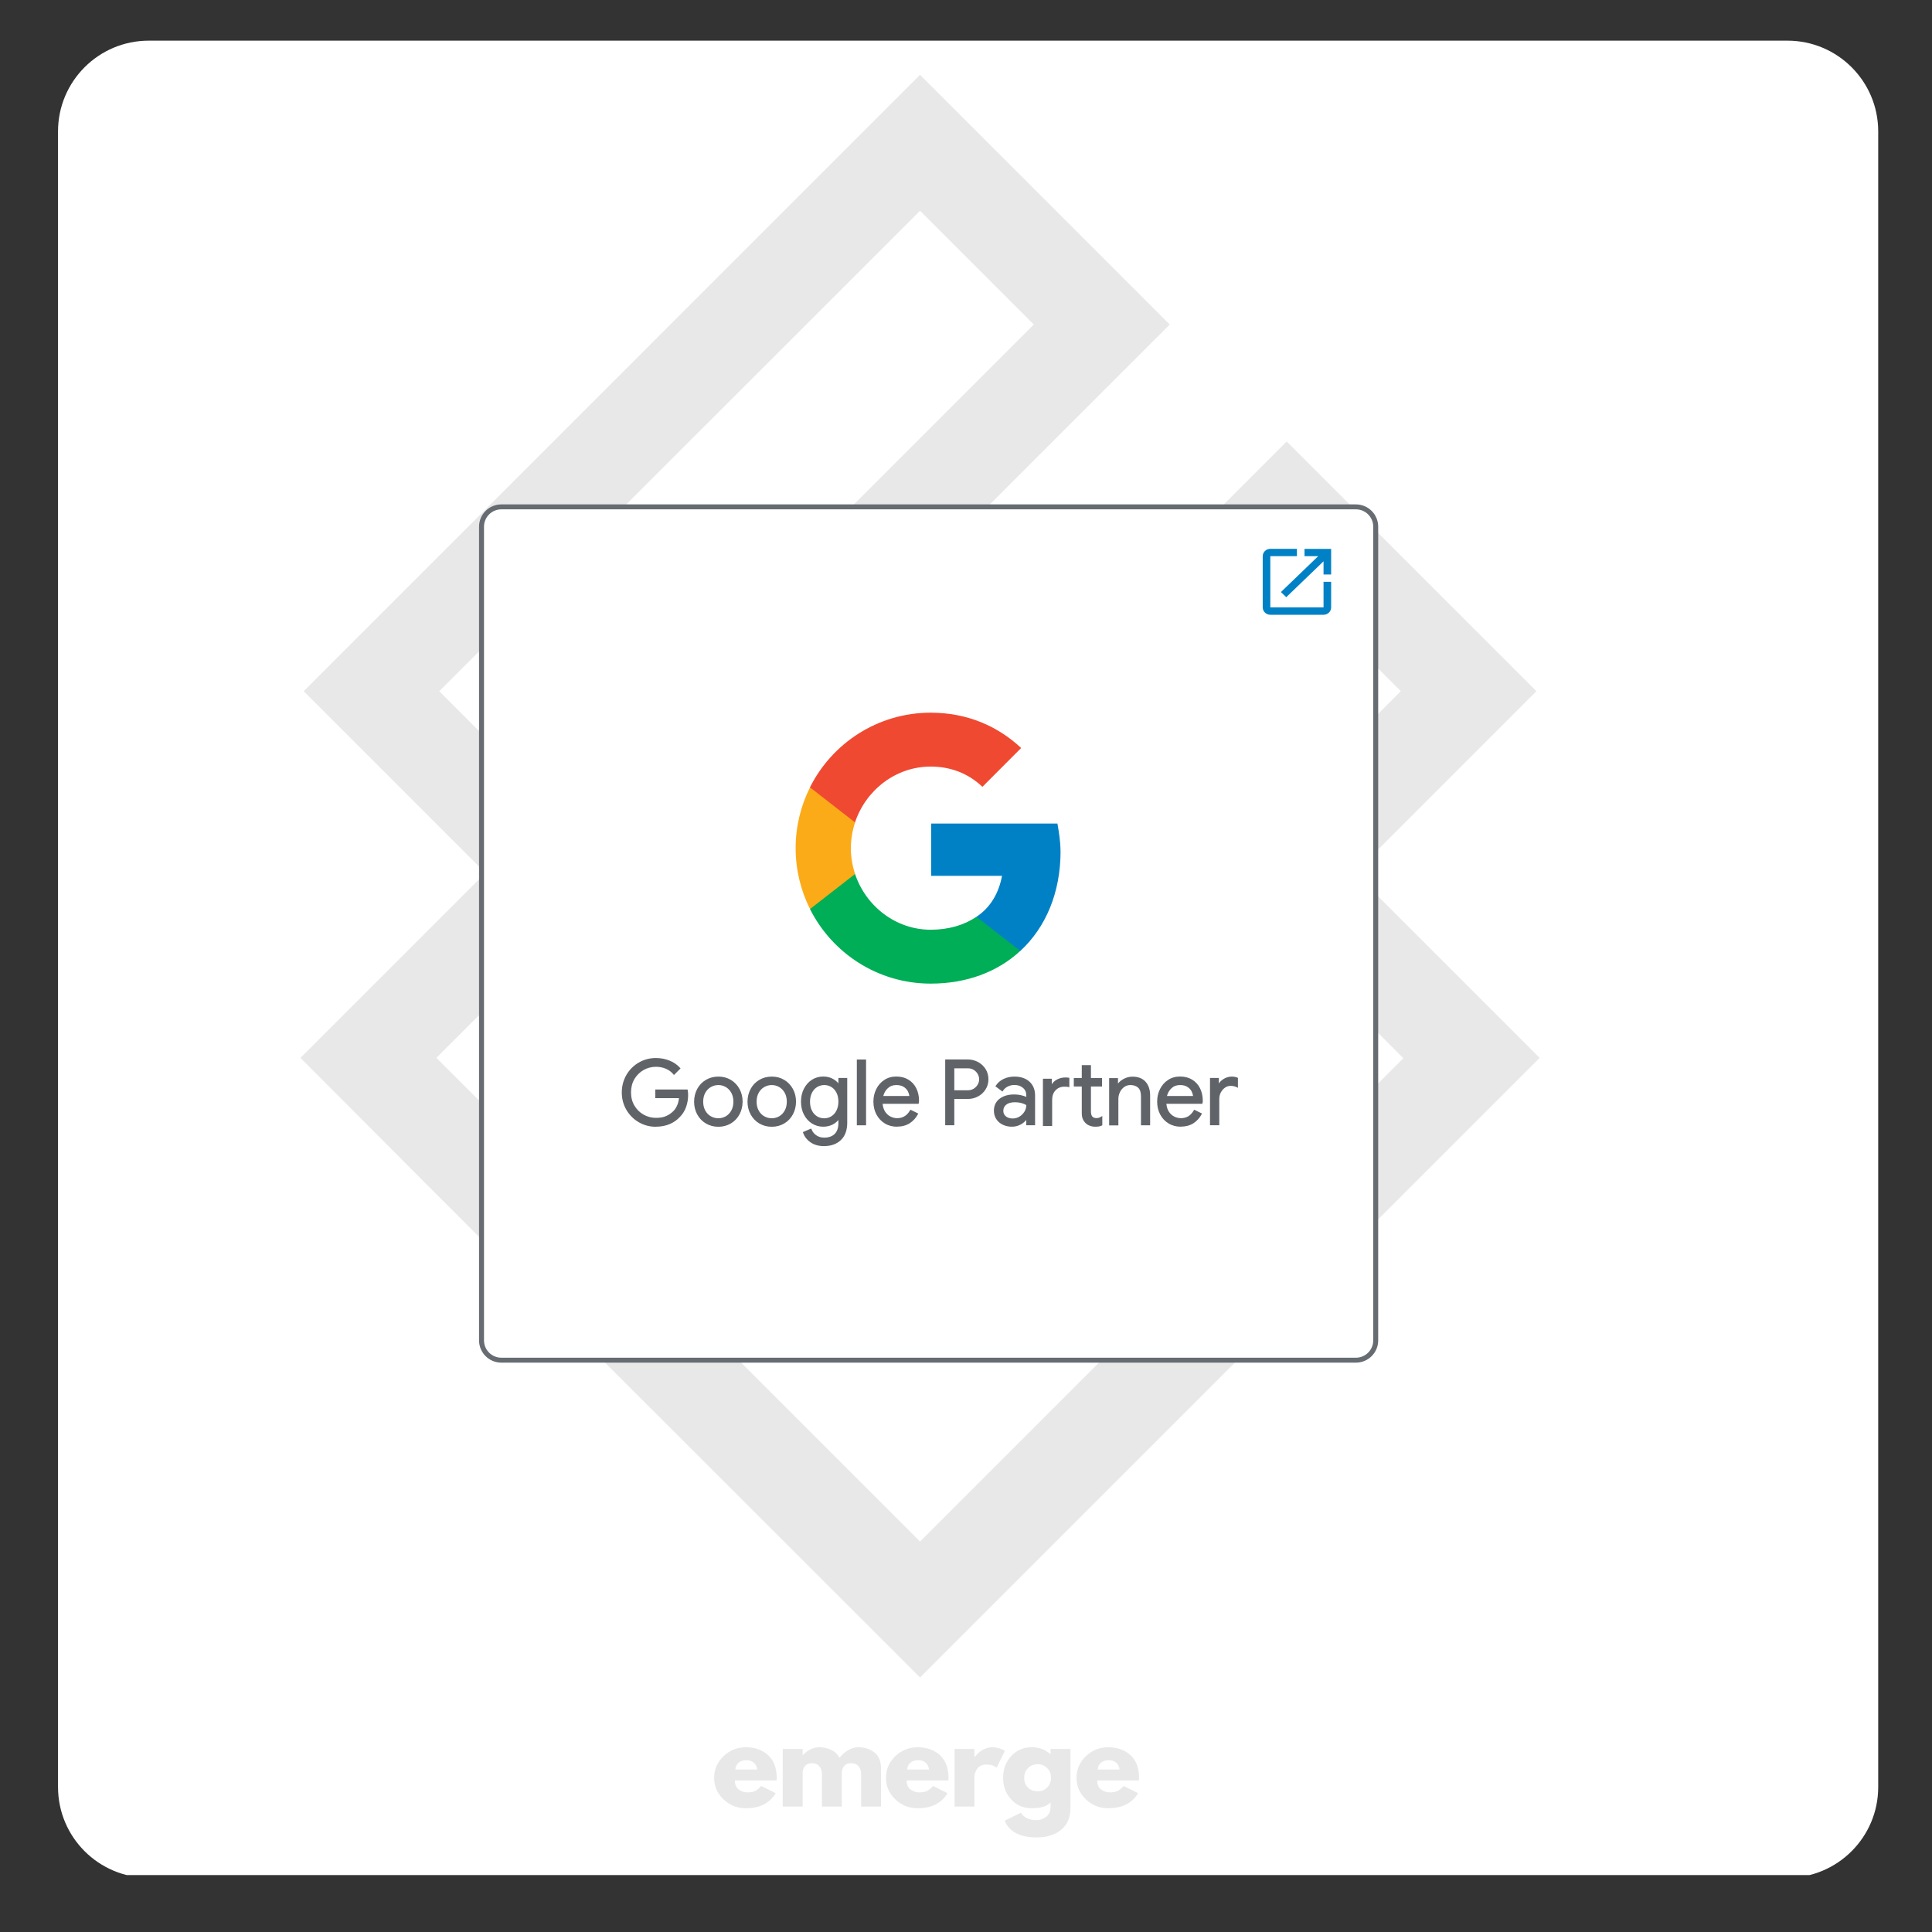 <svg xmlns="http://www.w3.org/2000/svg" xmlns:xlink="http://www.w3.org/1999/xlink" width="3000" zoomAndPan="magnify" viewBox="0 0 2250 2250" height="3000" preserveAspectRatio="xMidYMid meet" version="1.0"><rect x="0" y="0" width="2250" height="2250" fill="#333333" stroke="none"/><defs><filter x="0%" y="0%" width="100%" height="100%" id="8b2cb4ad88"><feColorMatrix values="0 0 0 0 1 0 0 0 0 1 0 0 0 0 1 0 0 0 1 0" color-interpolation-filters="sRGB"/></filter><g/><clipPath id="9a50d2c090"><path d="M 67.574 47.348 L 2187.355 47.348 L 2187.355 2184 L 67.574 2184 Z M 67.574 47.348 " clip-rule="nonzero"/></clipPath><clipPath id="34ecec14bd"><path d="M 173.277 47.348 L 2081.652 47.348 C 2140.031 47.348 2187.355 94.672 2187.355 153.051 L 2187.355 2081.152 C 2187.355 2139.531 2140.031 2186.855 2081.652 2186.855 L 173.277 2186.855 C 114.898 2186.855 67.574 2139.531 67.574 2081.152 L 67.574 153.051 C 67.574 94.672 114.898 47.348 173.277 47.348 Z M 173.277 47.348 " clip-rule="nonzero"/></clipPath><mask id="6c99c7d5bd"><g filter="url(#8b2cb4ad88)"><rect x="-225" width="2700" fill="#000000" y="-225" height="2700" fill-opacity="0.09"/></g></mask><clipPath id="400876dff7"><path d="M 0.918 1 L 1444.027 1 L 1444.027 1868 L 0.918 1868 Z M 0.918 1 " clip-rule="nonzero"/></clipPath><clipPath id="c7eee88534"><rect x="0" width="1445" y="0" height="1870"/></clipPath><clipPath id="2418479f99"><path d="M 557.855 587.371 L 1605.125 587.371 L 1605.125 1586.914 L 557.855 1586.914 Z M 557.855 587.371 " clip-rule="nonzero"/></clipPath><mask id="4e2fd1ca4f"><g filter="url(#8b2cb4ad88)"><rect x="-225" width="2700" fill="#000000" y="-225" height="2700" fill-opacity="0.09"/></g></mask><clipPath id="d767475a24"><rect x="0" width="500" y="0" height="164"/></clipPath></defs><g clip-path="url(#9a50d2c090)"><g clip-path="url(#34ecec14bd)"><path fill="#ffffff" d="M 67.574 47.348 L 2187.355 47.348 L 2187.355 2183.691 L 67.574 2183.691 Z M 67.574 47.348 " fill-opacity="1" fill-rule="nonzero"/></g></g><g mask="url(#6c99c7d5bd)"><g transform="matrix(1, 0, 0, 1, 349, 86)"><g clip-path="url(#c7eee88534)"><g clip-path="url(#400876dff7)"><path fill="#000000" d="M 722.473 1867.582 L 682.898 1828 L 147.98 1293.48 L 0.918 1146 L 80.074 1066.844 L 216.305 930.609 L 44.246 758.547 L 4.668 718.965 L 44.246 679.387 L 682.898 40.715 L 722.473 1.133 L 762.051 40.715 L 781.633 60.293 L 801.211 79.875 L 934.109 212.777 L 1013.262 291.934 L 919.527 385.672 L 848.703 456.496 L 801.629 503.574 L 937.855 639.809 L 984.934 592.73 L 1055.754 521.906 L 1149.492 428.168 L 1228.645 507.324 L 1361.543 640.227 L 1381.121 659.809 L 1400.703 679.387 L 1440.277 718.965 L 1400.703 758.547 L 1228.645 930.609 L 1364.875 1066.844 L 1444.027 1146 L 1296.551 1293.48 L 762.051 1828 Z M 854.953 291.934 L 722.473 159.449 L 645.82 236.105 L 582.078 299.848 L 162.562 718.965 L 722.473 1278.898 L 1282.387 718.965 L 1149.492 586.066 L 1064.086 671.473 L 1017.012 718.551 L 949.938 785.625 L 722.473 1013.516 L 709.559 1000.602 L 643.32 934.359 L 858.703 718.965 L 722.473 582.734 L 644.57 660.641 L 507.09 798.125 L 462.93 753.961 L 427.938 718.965 L 565.414 581.484 L 654.984 491.91 L 722.059 424.836 L 769.133 377.758 L 839.957 306.934 Z M 1149.492 1009.766 L 762.051 1397.219 L 722.473 1436.797 L 682.898 1397.219 L 295.457 1009.766 L 159.23 1146 L 227.133 1213.906 L 722.473 1709.266 L 1217.398 1214.324 L 1285.305 1146.414 Z M 1149.492 1009.766 " fill-opacity="1" fill-rule="evenodd"/></g></g></g></g><path fill="#ffffff" d="M 1579.102 1583.992 L 583.875 1583.992 C 571.082 1583.992 560.777 1573.621 560.777 1560.906 L 560.777 613.379 C 560.777 600.594 571.156 590.293 583.875 590.293 L 1579.102 590.293 C 1591.895 590.293 1602.199 600.668 1602.199 613.379 L 1602.199 1560.906 C 1602.199 1573.691 1591.82 1583.992 1579.102 1583.992 Z M 1579.102 1583.992 " fill-opacity="1" fill-rule="nonzero"/><g clip-path="url(#2418479f99)"><path stroke-linecap="butt" transform="matrix(7.309, 0, 0, 7.306, 525.986, 555.521)" fill="none" stroke-linejoin="miter" d="M 144.08 140.78 L 7.92 140.78 C 6.17 140.78 4.76 139.36 4.76 137.62 L 4.76 7.92 C 4.76 6.17 6.18 4.76 7.92 4.76 L 144.08 4.76 C 145.83 4.76 147.24 6.18 147.24 7.92 L 147.24 137.62 C 147.24 139.37 145.82 140.78 144.08 140.78 Z M 144.08 140.78 " stroke="#666c71" stroke-width="0.79" stroke-opacity="1" stroke-miterlimit="10"/></g><path fill="#606469" d="M 744.387 1306.164 C 738.465 1302.73 733.789 1298.055 730.281 1292.062 C 726.77 1286.074 725.09 1279.426 725.09 1272.191 C 725.09 1264.961 726.844 1258.312 730.281 1252.32 C 733.715 1246.332 738.465 1241.656 744.387 1238.223 C 750.309 1234.789 756.812 1233.109 763.828 1233.109 C 769.312 1233.109 774.5 1234.059 779.324 1236.031 C 784.148 1238.004 788.168 1240.707 791.312 1244.285 L 784.953 1250.641 C 782.613 1247.719 779.543 1245.453 775.891 1243.922 C 772.16 1242.387 768.215 1241.582 763.977 1241.582 C 758.711 1241.582 753.742 1242.824 749.211 1245.383 C 744.68 1247.938 741.023 1251.52 738.246 1256.121 C 735.469 1260.723 734.152 1266.129 734.152 1272.191 C 734.152 1278.258 735.543 1283.59 738.246 1288.266 C 740.949 1292.941 744.68 1296.449 749.285 1299.004 C 753.887 1301.562 758.785 1302.805 764.047 1302.805 C 769.312 1302.805 773.258 1302 776.621 1300.465 C 779.98 1298.93 782.906 1296.812 785.316 1294.258 C 787.145 1292.285 788.605 1289.945 789.703 1287.168 C 790.801 1284.395 791.531 1281.398 791.824 1278.039 L 764.121 1278.039 L 764.121 1269.781 L 800.082 1269.781 C 800.449 1271.754 800.594 1273.508 800.594 1275.188 C 800.594 1279.789 799.863 1284.246 798.402 1288.629 C 796.941 1293.016 794.602 1296.812 791.383 1300.102 C 784.516 1307.551 775.305 1311.277 763.902 1311.277 C 756.887 1311.277 750.379 1309.598 744.461 1306.164 Z M 763.828 1312.227 C 756.664 1312.227 749.941 1310.473 743.949 1306.969 C 737.883 1303.461 733.059 1298.641 729.477 1292.504 C 725.895 1286.438 724.141 1279.57 724.141 1272.191 C 724.141 1264.816 725.969 1258.02 729.477 1251.883 C 732.984 1245.82 737.883 1240.926 743.949 1237.418 C 750.016 1233.914 756.664 1232.16 763.828 1232.16 C 769.457 1232.16 774.793 1233.184 779.691 1235.152 C 784.66 1237.125 788.754 1239.977 791.969 1243.629 L 792.555 1244.285 L 784.879 1251.957 L 784.223 1251.152 C 781.957 1248.379 779.031 1246.188 775.449 1244.652 C 771.867 1243.117 767.996 1242.387 763.902 1242.387 C 758.785 1242.387 753.961 1243.629 749.574 1246.113 C 745.191 1248.598 741.609 1252.102 738.906 1256.559 C 736.273 1261.016 734.883 1266.277 734.883 1272.121 C 734.883 1277.965 736.199 1283.227 738.906 1287.68 C 741.535 1292.137 745.191 1295.645 749.574 1298.129 C 754.035 1300.613 758.859 1301.855 763.902 1301.855 C 768.945 1301.855 772.891 1301.125 776.109 1299.59 C 779.398 1298.055 782.176 1296.082 784.586 1293.598 C 786.34 1291.773 787.73 1289.434 788.828 1286.805 C 789.777 1284.395 790.434 1281.762 790.727 1278.914 L 763.098 1278.914 L 763.098 1268.832 L 800.742 1268.832 L 800.887 1269.562 C 801.254 1271.535 801.398 1273.434 801.398 1275.188 C 801.398 1279.863 800.668 1284.465 799.133 1288.922 C 797.598 1293.379 795.184 1297.324 791.895 1300.684 C 784.879 1308.281 775.379 1312.156 763.754 1312.156 Z M 763.828 1234.059 C 756.957 1234.059 750.598 1235.738 744.824 1239.027 C 739.051 1242.387 734.445 1246.988 731.012 1252.762 C 727.648 1258.605 725.895 1265.105 725.895 1272.121 C 725.895 1279.133 727.574 1285.707 731.012 1291.48 C 734.371 1297.324 739.051 1301.926 744.824 1305.215 C 750.598 1308.5 756.957 1310.184 763.828 1310.184 C 774.938 1310.184 783.93 1306.531 790.652 1299.297 C 793.797 1296.082 796.062 1292.355 797.453 1288.191 C 798.914 1283.957 799.57 1279.57 799.57 1275.043 C 799.57 1273.656 799.426 1272.121 799.207 1270.512 L 764.926 1270.512 L 764.926 1276.941 L 792.699 1276.941 L 792.699 1277.965 C 792.336 1281.398 791.605 1284.539 790.434 1287.391 C 789.266 1290.238 787.73 1292.723 785.902 1294.695 C 783.418 1297.324 780.348 1299.516 776.914 1301.125 C 773.402 1302.73 769.02 1303.535 763.902 1303.535 C 758.785 1303.535 753.449 1302.219 748.699 1299.59 C 743.949 1296.961 740.148 1293.234 737.297 1288.484 C 734.445 1283.734 733.059 1278.184 733.059 1271.973 C 733.059 1265.766 734.52 1260.211 737.297 1255.465 C 740.148 1250.715 743.949 1246.988 748.625 1244.359 C 753.305 1241.73 758.422 1240.414 763.828 1240.414 C 768.141 1240.414 772.309 1241.219 776.109 1242.824 C 779.617 1244.285 782.539 1246.406 784.879 1249.035 L 789.922 1243.992 C 787 1240.852 783.27 1238.367 778.887 1236.617 C 774.207 1234.715 769.09 1233.766 763.684 1233.766 Z M 822.523 1307.551 C 818.355 1305.066 815.066 1301.633 812.727 1297.324 C 810.391 1293.016 809.219 1288.266 809.219 1283.004 C 809.219 1277.746 810.391 1272.996 812.727 1268.688 C 815.066 1264.375 818.355 1260.941 822.523 1258.457 C 826.688 1255.977 831.438 1254.734 836.629 1254.734 C 841.82 1254.734 846.57 1255.977 850.734 1258.457 C 854.902 1260.941 858.191 1264.375 860.531 1268.688 C 862.871 1272.996 864.039 1277.746 864.039 1283.004 C 864.039 1288.266 862.871 1293.016 860.531 1297.324 C 858.191 1301.633 854.902 1305.066 850.734 1307.551 C 846.57 1310.035 841.82 1311.277 836.629 1311.277 C 831.438 1311.277 826.688 1310.035 822.523 1307.551 Z M 845.766 1300.832 C 848.617 1299.223 850.883 1296.812 852.562 1293.746 C 854.246 1290.676 855.121 1287.098 855.121 1283.004 C 855.121 1278.914 854.246 1275.336 852.562 1272.266 C 850.883 1269.199 848.617 1266.859 845.766 1265.254 C 842.914 1263.645 839.918 1262.77 836.629 1262.77 C 833.34 1262.77 830.27 1263.574 827.418 1265.254 C 824.57 1266.859 822.305 1269.27 820.547 1272.266 C 818.867 1275.336 817.992 1278.914 817.992 1283.004 C 817.992 1287.098 818.867 1290.676 820.547 1293.746 C 822.23 1296.812 824.57 1299.152 827.418 1300.832 C 830.27 1302.438 833.34 1303.316 836.629 1303.316 C 839.918 1303.316 842.988 1302.512 845.766 1300.832 Z M 836.629 1312.227 C 831.219 1312.227 826.324 1310.914 822.012 1308.355 C 817.699 1305.797 814.336 1302.219 811.922 1297.762 C 809.512 1293.305 808.344 1288.34 808.344 1283.004 C 808.344 1277.672 809.586 1272.703 811.922 1268.25 C 814.262 1263.793 817.699 1260.285 822.012 1257.656 C 826.324 1255.098 831.219 1253.785 836.629 1253.785 C 842.039 1253.785 846.934 1255.098 851.176 1257.656 C 855.488 1260.211 858.848 1263.793 861.262 1268.25 C 863.672 1272.703 864.844 1277.672 864.844 1283.004 C 864.844 1288.34 863.602 1293.305 861.262 1297.762 C 858.848 1302.219 855.488 1305.797 851.176 1308.355 C 846.863 1310.914 841.965 1312.227 836.629 1312.227 Z M 836.629 1255.609 C 831.586 1255.609 826.98 1256.852 822.961 1259.262 C 818.941 1261.672 815.797 1265.035 813.531 1269.125 C 811.266 1273.289 810.168 1277.965 810.168 1283.004 C 810.168 1288.047 811.34 1292.723 813.531 1296.887 C 815.797 1301.051 818.941 1304.336 822.961 1306.75 C 826.98 1309.16 831.586 1310.402 836.629 1310.402 C 841.672 1310.402 846.277 1309.16 850.297 1306.75 C 854.316 1304.336 857.461 1301.051 859.727 1296.887 C 861.992 1292.723 863.09 1288.047 863.09 1283.004 C 863.09 1277.965 861.918 1273.289 859.727 1269.125 C 857.461 1264.961 854.316 1261.672 850.297 1259.262 C 846.277 1256.852 841.672 1255.609 836.629 1255.609 Z M 836.629 1304.191 C 833.195 1304.191 829.977 1303.316 826.98 1301.633 C 823.984 1299.883 821.57 1297.398 819.816 1294.258 C 818.062 1291.043 817.113 1287.316 817.113 1283.078 C 817.113 1278.84 817.992 1275.043 819.816 1271.902 C 821.57 1268.688 824.059 1266.203 826.98 1264.523 C 832.902 1261.09 840.355 1261.09 846.203 1264.523 C 849.129 1266.203 851.539 1268.688 853.367 1271.902 C 855.121 1275.117 856.07 1278.84 856.07 1283.078 C 856.07 1287.316 855.195 1291.113 853.367 1294.258 C 851.613 1297.469 849.199 1299.953 846.203 1301.633 C 843.281 1303.316 839.992 1304.191 836.629 1304.191 Z M 836.629 1263.645 C 833.484 1263.645 830.562 1264.449 827.859 1265.984 C 825.152 1267.52 822.961 1269.781 821.352 1272.703 C 819.746 1275.625 818.941 1279.059 818.941 1283.004 C 818.941 1286.949 819.746 1290.383 821.352 1293.305 C 822.961 1296.23 825.152 1298.492 827.859 1300.027 C 833.266 1303.094 839.918 1303.094 845.254 1300.027 C 847.887 1298.492 850.078 1296.23 851.688 1293.305 C 853.293 1290.383 854.098 1286.949 854.098 1283.004 C 854.098 1279.059 853.293 1275.625 851.688 1272.703 C 850.078 1269.781 847.887 1267.52 845.254 1265.984 C 842.621 1264.449 839.699 1263.645 836.555 1263.645 Z M 884.723 1307.551 C 880.559 1305.066 877.27 1301.633 874.93 1297.324 C 872.59 1293.016 871.422 1288.266 871.422 1283.004 C 871.422 1277.746 872.59 1272.996 874.93 1268.688 C 877.27 1264.375 880.559 1260.941 884.723 1258.457 C 888.891 1255.977 893.641 1254.734 898.832 1254.734 C 904.02 1254.734 908.77 1255.977 912.938 1258.457 C 917.105 1260.941 920.395 1264.375 922.73 1268.688 C 925.07 1272.996 926.242 1277.746 926.242 1283.004 C 926.242 1288.266 925.07 1293.016 922.73 1297.324 C 920.395 1301.633 917.105 1305.066 912.938 1307.551 C 908.77 1310.035 904.02 1311.277 898.832 1311.277 C 893.641 1311.277 888.891 1310.035 884.723 1307.551 Z M 907.969 1300.832 C 910.816 1299.223 913.082 1296.812 914.766 1293.746 C 916.445 1290.676 917.324 1287.098 917.324 1283.004 C 917.324 1278.914 916.445 1275.336 914.766 1272.266 C 913.082 1269.199 910.816 1266.859 907.969 1265.254 C 905.117 1263.645 902.121 1262.77 898.832 1262.77 C 895.543 1262.77 892.473 1263.574 889.621 1265.254 C 886.77 1266.859 884.504 1269.27 882.75 1272.266 C 881.07 1275.336 880.191 1278.914 880.191 1283.004 C 880.191 1287.098 881.07 1290.676 882.75 1293.746 C 884.43 1296.812 886.77 1299.152 889.621 1300.832 C 892.473 1302.438 895.543 1303.316 898.832 1303.316 C 902.121 1303.316 905.191 1302.512 907.969 1300.832 Z M 898.832 1312.227 C 893.422 1312.227 888.523 1310.914 884.211 1308.355 C 879.898 1305.797 876.539 1302.219 874.125 1297.762 C 871.715 1293.305 870.543 1288.34 870.543 1283.004 C 870.543 1277.672 871.785 1272.703 874.125 1268.25 C 876.465 1263.793 879.898 1260.285 884.211 1257.656 C 888.523 1255.098 893.422 1253.785 898.832 1253.785 C 904.238 1253.785 909.137 1255.098 913.375 1257.656 C 917.688 1260.211 921.051 1263.793 923.465 1268.25 C 925.875 1272.703 927.043 1277.672 927.043 1283.004 C 927.043 1288.34 925.801 1293.305 923.465 1297.762 C 921.051 1302.219 917.688 1305.797 913.375 1308.355 C 909.062 1310.914 904.168 1312.227 898.832 1312.227 Z M 898.832 1255.609 C 893.789 1255.609 889.184 1256.852 885.164 1259.262 C 881.141 1261.672 878 1265.035 875.734 1269.125 C 873.469 1273.289 872.371 1277.965 872.371 1283.004 C 872.371 1288.047 873.539 1292.723 875.734 1296.887 C 878 1301.051 881.141 1304.336 885.164 1306.75 C 889.184 1309.16 893.789 1310.402 898.832 1310.402 C 903.875 1310.402 908.48 1309.16 912.5 1306.75 C 916.52 1304.336 919.66 1301.051 921.93 1296.887 C 924.195 1292.723 925.289 1288.047 925.289 1283.004 C 925.289 1277.965 924.121 1273.289 921.93 1269.125 C 919.66 1264.961 916.52 1261.672 912.5 1259.262 C 908.48 1256.852 903.875 1255.609 898.832 1255.609 Z M 898.832 1304.191 C 895.395 1304.191 892.18 1303.316 889.184 1301.633 C 886.188 1299.883 883.773 1297.398 882.02 1294.258 C 880.266 1291.043 879.316 1287.316 879.316 1283.078 C 879.316 1278.84 880.191 1275.043 882.02 1271.902 C 883.773 1268.688 886.258 1266.203 889.184 1264.523 C 895.102 1261.09 902.559 1261.09 908.406 1264.523 C 911.328 1266.203 913.742 1268.688 915.57 1271.902 C 917.324 1275.117 918.273 1278.84 918.273 1283.078 C 918.273 1287.316 917.395 1291.113 915.57 1294.258 C 913.816 1297.469 911.402 1299.953 908.406 1301.633 C 905.48 1303.316 902.191 1304.191 898.832 1304.191 Z M 898.832 1263.645 C 895.688 1263.645 892.766 1264.449 890.059 1265.984 C 887.355 1267.52 885.164 1269.781 883.555 1272.703 C 881.945 1275.625 881.141 1279.059 881.141 1283.004 C 881.141 1286.949 881.945 1290.383 883.555 1293.305 C 885.164 1296.23 887.355 1298.492 890.059 1300.027 C 895.469 1303.094 902.121 1303.094 907.457 1300.027 C 910.086 1298.492 912.281 1296.23 913.887 1293.305 C 915.496 1290.383 916.301 1286.949 916.301 1283.004 C 916.301 1279.059 915.496 1275.625 913.887 1272.703 C 912.281 1269.781 910.086 1267.52 907.457 1265.984 C 904.824 1264.449 901.902 1263.645 898.758 1263.645 Z M 944.367 1329.469 C 940.273 1326.547 937.57 1323.039 936.18 1318.949 L 944.223 1315.516 C 945.391 1318.582 947.363 1321.066 950.141 1322.965 C 952.918 1324.867 956.137 1325.816 959.938 1325.816 C 965.418 1325.816 969.73 1324.281 972.727 1321.215 C 975.723 1318.145 977.258 1313.762 977.258 1308.062 L 977.258 1302.145 L 976.82 1302.145 C 975.066 1304.848 972.652 1307.039 969.438 1308.793 C 966.297 1310.473 962.641 1311.352 958.621 1311.352 C 954.016 1311.352 949.848 1310.184 946.047 1307.77 C 942.246 1305.359 939.25 1302 936.984 1297.762 C 934.719 1293.453 933.621 1288.559 933.621 1283.078 C 933.621 1277.598 934.719 1272.777 936.984 1268.469 C 939.25 1264.156 942.246 1260.797 946.047 1258.387 C 949.848 1255.977 954.016 1254.805 958.621 1254.805 C 962.641 1254.805 966.297 1255.684 969.438 1257.363 C 972.582 1259.043 975.066 1261.309 976.82 1264.086 L 977.258 1264.086 L 977.258 1256.488 L 985.738 1256.488 L 985.738 1307.699 C 985.738 1316.246 983.398 1322.82 978.648 1327.277 C 973.898 1331.734 967.684 1334 959.938 1334 C 953.648 1334 948.461 1332.535 944.441 1329.613 Z M 968.633 1300.832 C 971.266 1299.223 973.312 1296.887 974.922 1293.816 C 976.453 1290.75 977.258 1287.168 977.258 1283.004 C 977.258 1278.84 976.453 1275.117 974.922 1272.047 C 973.387 1268.98 971.266 1266.715 968.633 1265.105 C 966.004 1263.5 963.078 1262.695 959.938 1262.695 C 956.793 1262.695 953.797 1263.5 951.164 1265.105 C 948.535 1266.715 946.414 1269.051 944.805 1272.121 C 943.27 1275.188 942.469 1278.77 942.469 1282.934 C 942.469 1287.098 943.27 1290.75 944.805 1293.816 C 946.34 1296.887 948.461 1299.223 951.164 1300.832 C 953.871 1302.438 956.719 1303.242 959.938 1303.242 C 963.152 1303.242 966.074 1302.438 968.633 1300.832 Z M 959.938 1334.801 C 953.504 1334.801 948.094 1333.27 943.855 1330.273 C 939.617 1327.277 936.766 1323.551 935.305 1319.242 L 935.012 1318.438 L 944.734 1314.273 L 945.098 1315.148 C 946.195 1318 948.094 1320.41 950.652 1322.164 C 953.211 1323.988 956.355 1324.867 959.938 1324.867 C 965.125 1324.867 969.219 1323.406 972.07 1320.555 C 974.922 1317.707 976.383 1313.469 976.383 1308.062 L 976.383 1304.336 C 974.699 1306.383 972.508 1308.137 969.949 1309.523 C 966.66 1311.277 962.859 1312.156 958.695 1312.156 C 953.941 1312.156 949.559 1310.914 945.609 1308.43 C 941.664 1305.945 938.52 1302.438 936.254 1298.055 C 933.988 1293.672 932.82 1288.559 932.82 1282.934 C 932.82 1277.309 933.988 1272.34 936.254 1267.883 C 938.52 1263.426 941.734 1259.922 945.609 1257.438 C 949.559 1254.953 953.941 1253.711 958.695 1253.711 C 962.859 1253.711 966.66 1254.586 969.949 1256.414 C 972.508 1257.801 974.699 1259.555 976.383 1261.672 L 976.383 1255.391 L 986.688 1255.391 L 986.688 1307.48 C 986.688 1316.246 984.203 1323.039 979.305 1327.715 C 974.41 1332.316 967.902 1334.73 959.938 1334.73 Z M 937.352 1319.461 C 938.738 1323.039 941.297 1326.18 944.953 1328.738 C 948.824 1331.516 953.871 1332.977 959.938 1332.977 C 967.391 1332.977 973.457 1330.785 977.988 1326.473 C 982.523 1322.164 984.789 1315.809 984.789 1307.551 L 984.789 1257.289 L 978.137 1257.289 L 978.137 1264.887 L 976.309 1264.887 L 976.016 1264.449 C 974.336 1261.82 971.996 1259.629 969 1258.02 C 966.004 1256.414 962.496 1255.535 958.621 1255.535 C 954.234 1255.535 950.141 1256.707 946.488 1258.969 C 942.832 1261.234 939.91 1264.523 937.789 1268.688 C 935.668 1272.852 934.574 1277.672 934.574 1282.859 C 934.574 1288.047 935.668 1293.016 937.789 1297.105 C 939.91 1301.27 942.832 1304.484 946.488 1306.82 C 950.141 1309.086 954.16 1310.254 958.621 1310.254 C 962.496 1310.254 966.004 1309.453 969 1307.844 C 971.996 1306.238 974.41 1304.117 976.016 1301.488 L 976.309 1301.051 L 978.137 1301.051 L 978.137 1307.918 C 978.137 1313.836 976.527 1318.512 973.312 1321.727 C 970.098 1324.938 965.562 1326.621 959.863 1326.621 C 955.914 1326.621 952.48 1325.598 949.559 1323.551 C 946.926 1321.727 944.953 1319.387 943.711 1316.539 L 937.277 1319.312 Z M 959.938 1304.191 C 956.574 1304.191 953.504 1303.316 950.652 1301.707 C 947.875 1300.027 945.609 1297.543 944 1294.328 C 942.395 1291.113 941.516 1287.316 941.516 1283.004 C 941.516 1278.695 942.32 1274.895 944 1271.754 C 945.609 1268.613 947.875 1266.129 950.652 1264.375 C 953.43 1262.695 956.574 1261.82 959.938 1261.82 C 963.297 1261.82 966.367 1262.695 969.145 1264.305 C 971.922 1265.984 974.117 1268.469 975.723 1271.609 C 977.332 1274.75 978.211 1278.621 978.211 1282.934 C 978.211 1287.242 977.406 1291.043 975.723 1294.184 C 974.117 1297.324 971.852 1299.809 969.145 1301.562 C 966.367 1303.242 963.297 1304.117 959.938 1304.117 Z M 959.938 1263.645 C 956.938 1263.645 954.16 1264.449 951.602 1265.984 C 949.117 1267.52 947.07 1269.781 945.609 1272.633 C 944.148 1275.555 943.344 1279.059 943.344 1283.004 C 943.344 1286.949 944.074 1290.531 945.609 1293.453 C 947.07 1296.375 949.117 1298.566 951.602 1300.102 C 954.09 1301.633 956.867 1302.363 959.938 1302.363 C 963.008 1302.363 965.711 1301.562 968.195 1300.027 C 970.68 1298.492 972.652 1296.23 974.117 1293.379 C 975.578 1290.457 976.383 1286.949 976.383 1283.004 C 976.383 1279.059 975.652 1275.406 974.117 1272.484 C 972.652 1269.637 970.609 1267.371 968.195 1265.91 C 965.711 1264.449 962.934 1263.645 959.938 1263.645 Z M 998.82 1234.863 L 1007.738 1234.863 L 1007.738 1309.672 L 998.82 1309.672 Z M 1008.617 1310.547 L 997.871 1310.547 L 997.871 1233.914 L 1008.617 1233.914 Z M 999.699 1308.723 L 1006.789 1308.723 L 1006.789 1235.738 L 999.699 1235.738 Z M 1030.91 1307.625 C 1026.891 1305.215 1023.746 1301.855 1021.48 1297.543 C 1019.215 1293.234 1018.117 1288.41 1018.117 1283.078 C 1018.117 1277.746 1019.215 1273.215 1021.332 1268.832 C 1023.453 1264.523 1026.449 1261.09 1030.398 1258.457 C 1034.27 1255.902 1038.805 1254.586 1043.992 1254.586 C 1049.184 1254.586 1053.715 1255.758 1057.586 1258.094 C 1061.387 1260.43 1064.387 1263.645 1066.434 1267.738 C 1068.477 1271.828 1069.5 1276.578 1069.5 1281.836 C 1069.5 1282.859 1069.43 1283.809 1069.211 1284.539 L 1027.109 1284.539 C 1027.328 1288.559 1028.277 1291.992 1030.031 1294.766 C 1031.785 1297.543 1033.98 1299.664 1036.684 1301.051 C 1039.387 1302.438 1042.164 1303.168 1045.09 1303.168 C 1051.887 1303.168 1057.148 1299.953 1060.875 1293.527 L 1068.406 1297.18 C 1066.141 1301.488 1062.996 1304.922 1059.051 1307.406 C 1055.102 1309.891 1050.352 1311.133 1044.797 1311.133 C 1039.68 1311.133 1035.148 1309.891 1031.129 1307.48 Z M 1060 1277.309 C 1059.852 1275.117 1059.195 1272.852 1058.098 1270.586 C 1057.004 1268.395 1055.25 1266.496 1052.836 1264.961 C 1050.426 1263.426 1047.43 1262.695 1043.773 1262.695 C 1039.605 1262.695 1036.023 1264.012 1033.176 1266.715 C 1030.25 1269.418 1028.352 1272.926 1027.473 1277.309 Z M 1044.648 1312.156 C 1039.387 1312.156 1034.637 1310.914 1030.469 1308.355 C 1026.305 1305.871 1023.016 1302.293 1020.676 1297.91 C 1018.336 1293.527 1017.168 1288.484 1017.168 1283.004 C 1017.168 1277.527 1018.266 1272.852 1020.457 1268.395 C 1022.648 1263.938 1025.793 1260.359 1029.812 1257.727 C 1033.832 1255.023 1038.582 1253.711 1043.918 1253.711 C 1049.254 1253.711 1054.008 1254.953 1057.953 1257.363 C 1061.898 1259.773 1064.969 1263.133 1067.09 1267.371 C 1069.211 1271.609 1070.305 1276.504 1070.305 1281.91 C 1070.305 1283.004 1070.16 1284.027 1069.941 1284.832 L 1069.723 1285.488 L 1027.91 1285.488 C 1028.203 1288.922 1029.156 1291.918 1030.617 1294.328 C 1032.297 1296.961 1034.344 1298.93 1036.902 1300.246 C 1039.461 1301.562 1042.164 1302.219 1044.871 1302.219 C 1051.375 1302.219 1056.273 1299.223 1059.852 1293.086 L 1060.293 1292.355 L 1069.43 1296.812 L 1068.988 1297.617 C 1066.652 1302.074 1063.363 1305.578 1059.344 1308.211 C 1055.25 1310.766 1050.352 1312.082 1044.578 1312.082 Z M 1031.422 1306.82 C 1035.293 1309.16 1039.754 1310.328 1044.648 1310.328 C 1050.059 1310.328 1054.664 1309.086 1058.391 1306.676 C 1061.898 1304.41 1064.824 1301.414 1066.945 1297.617 L 1061.023 1294.766 C 1057.223 1300.977 1051.738 1304.117 1044.871 1304.117 C 1041.801 1304.117 1038.805 1303.387 1036.023 1301.926 C 1033.176 1300.465 1030.836 1298.273 1029.008 1295.352 C 1027.18 1292.43 1026.156 1288.852 1025.938 1284.688 L 1025.938 1283.734 C 1025.938 1283.734 1068.258 1283.734 1068.258 1283.734 C 1068.332 1283.227 1068.406 1282.566 1068.406 1281.91 C 1068.406 1276.797 1067.383 1272.191 1065.41 1268.176 C 1063.434 1264.23 1060.586 1261.09 1056.93 1258.898 C 1053.273 1256.633 1048.816 1255.535 1043.848 1255.535 C 1038.875 1255.535 1034.492 1256.777 1030.762 1259.262 C 1027.035 1261.746 1024.109 1265.105 1022.066 1269.27 C 1020.02 1273.434 1018.996 1278.109 1018.996 1283.078 C 1018.996 1288.047 1020.09 1293.016 1022.285 1297.105 C 1024.477 1301.195 1027.547 1304.484 1031.422 1306.82 Z M 1060.949 1278.184 L 1026.379 1278.184 L 1026.598 1277.09 C 1027.547 1272.559 1029.52 1268.832 1032.59 1265.984 C 1035.66 1263.133 1039.387 1261.746 1043.848 1261.746 C 1047.648 1261.746 1050.863 1262.551 1053.348 1264.156 C 1055.906 1265.766 1057.734 1267.809 1058.977 1270.148 C 1060.145 1272.484 1060.805 1274.824 1060.949 1277.16 Z M 1028.715 1276.355 L 1059.051 1276.355 C 1058.832 1274.605 1058.246 1272.777 1057.367 1271.023 C 1056.344 1268.98 1054.664 1267.152 1052.398 1265.766 C 1050.133 1264.375 1047.281 1263.645 1043.848 1263.645 C 1039.898 1263.645 1036.535 1264.887 1033.832 1267.445 C 1031.348 1269.781 1029.594 1272.777 1028.645 1276.43 Z M 1101.664 1234.789 L 1126.879 1234.789 C 1131.047 1234.789 1134.918 1235.738 1138.5 1237.637 C 1142.082 1239.539 1144.859 1242.168 1147.055 1245.527 C 1149.172 1248.887 1150.27 1252.688 1150.27 1256.996 C 1150.27 1261.309 1149.172 1265.035 1147.055 1268.469 C 1144.934 1271.828 1142.082 1274.457 1138.5 1276.355 C 1134.918 1278.258 1131.047 1279.207 1126.879 1279.207 L 1110.434 1279.207 L 1110.434 1309.742 L 1101.664 1309.742 Z M 1127.098 1270.586 C 1129.875 1270.586 1132.359 1269.93 1134.48 1268.613 C 1136.602 1267.297 1138.281 1265.617 1139.453 1263.5 C 1140.621 1261.383 1141.207 1259.191 1141.207 1256.926 C 1141.207 1254.66 1140.621 1252.469 1139.453 1250.352 C 1138.281 1248.23 1136.602 1246.551 1134.48 1245.234 C 1132.359 1243.922 1129.875 1243.262 1127.098 1243.262 L 1110.508 1243.262 L 1110.508 1270.66 L 1127.098 1270.66 Z M 1111.383 1310.473 L 1100.785 1310.473 L 1100.785 1233.84 L 1126.879 1233.84 C 1131.191 1233.84 1135.211 1234.789 1138.941 1236.762 C 1142.594 1238.734 1145.59 1241.512 1147.785 1244.945 C 1149.977 1248.449 1151.145 1252.469 1151.145 1256.852 C 1151.145 1261.234 1150.051 1265.254 1147.785 1268.758 C 1145.59 1272.266 1142.594 1275.043 1138.941 1276.941 C 1135.285 1278.914 1131.266 1279.863 1126.879 1279.863 L 1111.383 1279.863 Z M 1102.613 1308.648 L 1109.555 1308.648 L 1109.555 1278.109 L 1126.879 1278.109 C 1130.898 1278.109 1134.629 1277.234 1138.062 1275.406 C 1141.426 1273.582 1144.203 1271.098 1146.25 1267.809 C 1148.297 1264.594 1149.32 1260.871 1149.32 1256.852 C 1149.32 1252.832 1148.297 1249.109 1146.25 1245.895 C 1144.203 1242.68 1141.496 1240.121 1138.062 1238.297 C 1134.629 1236.469 1130.898 1235.594 1126.879 1235.594 L 1102.613 1235.594 Z M 1127.098 1271.535 L 1109.555 1271.535 L 1109.555 1242.312 L 1127.098 1242.312 C 1130.023 1242.312 1132.652 1243.043 1134.918 1244.434 C 1137.184 1245.82 1138.941 1247.648 1140.184 1249.91 C 1141.426 1252.102 1142.082 1254.516 1142.082 1256.926 C 1142.082 1259.336 1141.426 1261.746 1140.184 1263.938 C 1138.941 1266.129 1137.184 1267.957 1134.918 1269.418 C 1132.652 1270.805 1130.023 1271.535 1127.098 1271.535 Z M 1111.383 1269.711 L 1127.098 1269.711 C 1129.73 1269.711 1131.996 1269.125 1133.969 1267.883 C 1135.941 1266.641 1137.551 1265.035 1138.648 1263.062 C 1139.742 1261.09 1140.328 1259.043 1140.328 1256.926 C 1140.328 1254.805 1139.742 1252.762 1138.648 1250.789 C 1137.551 1248.816 1135.941 1247.207 1133.969 1245.965 C 1131.996 1244.723 1129.656 1244.141 1127.098 1244.141 L 1111.383 1244.141 Z M 1168.031 1308.941 C 1164.961 1307.406 1162.621 1305.289 1160.941 1302.586 C 1159.258 1299.883 1158.457 1296.887 1158.457 1293.453 C 1158.457 1287.828 1160.574 1283.371 1164.812 1280.23 C 1169.055 1277.09 1174.461 1275.48 1180.895 1275.48 C 1184.109 1275.48 1187.109 1275.848 1189.812 1276.504 C 1192.59 1277.234 1194.711 1278.039 1196.172 1278.914 L 1196.172 1275.699 C 1196.172 1271.754 1194.781 1268.539 1192.004 1266.129 C 1189.227 1263.719 1185.719 1262.551 1181.48 1262.551 C 1178.484 1262.551 1175.707 1263.207 1173.219 1264.449 C 1170.734 1265.766 1168.762 1267.52 1167.301 1269.855 L 1160.574 1264.816 C 1162.695 1261.602 1165.547 1259.117 1169.199 1257.289 C 1172.855 1255.465 1176.949 1254.586 1181.406 1254.586 C 1188.641 1254.586 1194.344 1256.488 1198.512 1260.285 C 1202.676 1264.086 1204.723 1269.27 1204.723 1275.773 L 1204.723 1309.523 L 1196.242 1309.523 L 1196.242 1301.926 L 1195.805 1301.926 C 1194.27 1304.484 1192.004 1306.676 1188.934 1308.5 C 1185.863 1310.328 1182.43 1311.203 1178.555 1311.203 C 1174.684 1311.203 1171.172 1310.473 1168.102 1308.941 Z M 1187.691 1301.125 C 1190.25 1299.59 1192.297 1297.543 1193.832 1294.988 C 1195.367 1292.43 1196.098 1289.582 1196.098 1286.512 C 1194.418 1285.418 1192.371 1284.465 1189.957 1283.809 C 1187.547 1283.152 1184.914 1282.785 1182.211 1282.785 C 1177.312 1282.785 1173.66 1283.809 1171.172 1285.855 C 1168.688 1287.898 1167.445 1290.457 1167.445 1293.672 C 1167.445 1296.594 1168.543 1298.93 1170.809 1300.758 C 1173.074 1302.586 1175.852 1303.461 1179.285 1303.461 C 1182.285 1303.461 1185.062 1302.73 1187.621 1301.195 Z M 1178.484 1312.156 C 1174.461 1312.156 1170.809 1311.352 1167.594 1309.742 C 1164.375 1308.137 1161.891 1305.945 1160.137 1303.094 C 1158.383 1300.32 1157.504 1297.031 1157.504 1293.453 C 1157.504 1287.535 1159.77 1282.859 1164.23 1279.5 C 1168.613 1276.211 1174.242 1274.605 1180.895 1274.605 C 1184.184 1274.605 1187.254 1274.969 1190.031 1275.699 C 1192.152 1276.211 1193.832 1276.797 1195.223 1277.453 L 1195.223 1275.773 C 1195.223 1272.047 1193.977 1269.125 1191.348 1266.934 C 1188.715 1264.668 1185.426 1263.574 1181.406 1263.574 C 1178.555 1263.574 1175.926 1264.156 1173.586 1265.398 C 1171.246 1266.566 1169.348 1268.32 1167.957 1270.441 L 1167.445 1271.242 L 1159.258 1265.105 L 1159.699 1264.375 C 1161.891 1261.016 1164.887 1258.387 1168.688 1256.559 C 1172.488 1254.734 1176.656 1253.785 1181.262 1253.785 C 1188.715 1253.785 1194.637 1255.754 1198.949 1259.699 C 1203.262 1263.645 1205.453 1269.125 1205.453 1275.848 L 1205.453 1310.473 L 1195.148 1310.473 L 1195.148 1304.266 C 1193.613 1306.164 1191.641 1307.918 1189.227 1309.305 C 1186.012 1311.203 1182.355 1312.156 1178.41 1312.156 Z M 1180.895 1276.43 C 1174.609 1276.43 1169.418 1277.965 1165.324 1281.031 C 1161.305 1284.027 1159.332 1288.121 1159.332 1293.527 C 1159.332 1296.738 1160.137 1299.66 1161.672 1302.145 C 1163.281 1304.703 1165.547 1306.676 1168.395 1308.137 C 1171.32 1309.598 1174.684 1310.328 1178.41 1310.328 C 1182.137 1310.328 1185.352 1309.453 1188.277 1307.77 C 1191.199 1306.02 1193.395 1303.973 1194.855 1301.488 L 1195.148 1301.051 L 1196.977 1301.051 L 1196.977 1308.648 L 1203.625 1308.648 L 1203.625 1275.848 C 1203.625 1269.637 1201.652 1264.594 1197.707 1261.016 C 1193.758 1257.363 1188.203 1255.535 1181.262 1255.535 C 1176.949 1255.535 1173 1256.414 1169.492 1258.168 C 1166.277 1259.773 1163.645 1261.965 1161.746 1264.668 L 1166.934 1268.613 C 1168.395 1266.566 1170.371 1264.961 1172.707 1263.719 C 1175.34 1262.402 1178.262 1261.672 1181.406 1261.672 C 1185.863 1261.672 1189.594 1262.988 1192.59 1265.473 C 1195.586 1268.027 1197.121 1271.535 1197.121 1275.699 L 1197.121 1280.594 L 1195.734 1279.719 C 1194.344 1278.84 1192.297 1278.109 1189.664 1277.453 C 1186.961 1276.797 1184.039 1276.43 1180.969 1276.43 Z M 1179.359 1304.336 C 1175.777 1304.336 1172.707 1303.387 1170.297 1301.414 C 1167.883 1299.441 1166.641 1296.812 1166.641 1293.598 C 1166.641 1290.094 1168.031 1287.242 1170.66 1285.051 C 1173.293 1282.934 1177.168 1281.836 1182.285 1281.836 C 1185.062 1281.836 1187.766 1282.203 1190.25 1282.934 C 1192.809 1283.664 1194.93 1284.613 1196.684 1285.781 L 1197.121 1286.074 L 1197.121 1286.586 C 1197.121 1289.801 1196.316 1292.793 1194.711 1295.496 C 1193.102 1298.199 1190.91 1300.395 1188.203 1302 C 1185.5 1303.605 1182.504 1304.41 1179.359 1304.41 Z M 1182.285 1283.664 C 1177.605 1283.664 1174.098 1284.613 1171.832 1286.512 C 1169.566 1288.34 1168.469 1290.676 1168.469 1293.672 C 1168.469 1296.301 1169.418 1298.422 1171.465 1300.102 C 1173.512 1301.781 1176.145 1302.586 1179.359 1302.586 C 1182.211 1302.586 1184.84 1301.855 1187.254 1300.391 C 1189.664 1298.93 1191.641 1296.957 1193.102 1294.547 C 1194.488 1292.285 1195.223 1289.727 1195.293 1287.023 C 1193.758 1286.074 1191.934 1285.27 1189.812 1284.688 C 1187.473 1284.027 1184.914 1283.664 1182.355 1283.664 Z M 1215.539 1257.145 L 1224.02 1257.145 L 1224.02 1265.617 L 1224.457 1265.617 C 1225.699 1262.477 1227.82 1260.066 1230.816 1258.312 C 1233.812 1256.559 1237.102 1255.684 1240.609 1255.684 C 1242.145 1255.684 1243.461 1255.758 1244.484 1255.977 L 1244.484 1265.035 C 1243.316 1264.742 1241.707 1264.594 1239.66 1264.594 C 1235.129 1264.594 1231.477 1266.129 1228.625 1269.051 C 1225.773 1272.047 1224.383 1275.918 1224.383 1280.742 L 1224.383 1310.328 L 1215.469 1310.328 L 1215.469 1257.07 Z M 1269.629 1310.184 C 1267.801 1309.453 1266.266 1308.5 1264.949 1307.332 C 1263.562 1306.02 1262.539 1304.41 1261.809 1302.656 C 1261.078 1300.902 1260.785 1298.711 1260.785 1296.156 L 1260.785 1264.375 L 1251.504 1264.375 L 1251.504 1256.34 L 1260.785 1256.34 L 1260.785 1241.289 L 1269.629 1241.289 L 1269.629 1256.34 L 1282.566 1256.34 L 1282.566 1264.375 L 1269.629 1264.375 L 1269.629 1294.035 C 1269.629 1297.031 1270.215 1299.223 1271.309 1300.684 C 1272.625 1302.219 1274.527 1303.023 1277.086 1303.023 C 1279.133 1303.023 1281.031 1302.438 1282.934 1301.27 L 1282.934 1309.965 C 1281.91 1310.473 1280.812 1310.766 1279.715 1310.984 C 1278.621 1311.203 1277.23 1311.277 1275.621 1311.277 C 1273.43 1311.277 1271.457 1310.914 1269.629 1310.184 Z M 1275.621 1312.156 C 1273.355 1312.156 1271.238 1311.789 1269.262 1311.059 C 1267.289 1310.328 1265.609 1309.305 1264.293 1307.992 C 1262.832 1306.531 1261.66 1304.848 1260.93 1303.023 C 1260.199 1301.195 1259.836 1298.859 1259.836 1296.227 L 1259.836 1265.324 L 1250.551 1265.324 L 1250.551 1255.465 L 1259.836 1255.465 L 1259.836 1240.414 L 1270.508 1240.414 L 1270.508 1255.465 L 1283.445 1255.465 L 1283.445 1265.324 L 1270.508 1265.324 L 1270.508 1294.109 C 1270.508 1296.887 1271.02 1298.93 1271.969 1300.172 C 1273.137 1301.488 1274.746 1302.145 1277.012 1302.145 C 1278.84 1302.145 1280.664 1301.562 1282.348 1300.539 L 1283.734 1299.66 L 1283.734 1310.547 L 1283.223 1310.766 C 1282.055 1311.277 1280.957 1311.645 1279.789 1311.863 C 1278.691 1312.082 1277.23 1312.156 1275.477 1312.156 Z M 1252.379 1263.426 L 1261.66 1263.426 L 1261.66 1296.156 C 1261.66 1298.566 1261.953 1300.684 1262.613 1302.293 C 1263.27 1303.898 1264.219 1305.434 1265.535 1306.676 C 1266.707 1307.77 1268.168 1308.723 1269.848 1309.379 C 1271.602 1310.035 1273.504 1310.402 1275.551 1310.402 C 1277.156 1310.402 1278.473 1310.328 1279.496 1310.109 C 1280.301 1309.965 1281.105 1309.742 1281.98 1309.379 L 1281.98 1302.875 C 1280.375 1303.605 1278.691 1304.047 1277.012 1304.047 C 1274.234 1304.047 1272.039 1303.168 1270.578 1301.344 C 1269.336 1299.734 1268.68 1297.398 1268.68 1294.109 L 1268.68 1263.5 L 1281.617 1263.5 L 1281.617 1257.289 L 1268.68 1257.289 L 1268.68 1242.242 L 1261.66 1242.242 L 1261.66 1257.289 L 1252.379 1257.289 L 1252.379 1263.5 Z M 1225.336 1311.352 L 1214.59 1311.352 L 1214.59 1256.266 L 1224.895 1256.266 L 1224.895 1262.695 C 1226.211 1260.578 1228.039 1258.898 1230.305 1257.582 C 1233.449 1255.754 1236.883 1254.805 1240.613 1254.805 C 1242.145 1254.805 1243.535 1254.953 1244.633 1255.098 L 1245.363 1255.246 L 1245.363 1266.203 L 1244.266 1265.91 C 1243.168 1265.617 1241.633 1265.547 1239.66 1265.547 C 1235.348 1265.547 1231.988 1266.934 1229.281 1269.781 C 1226.652 1272.559 1225.336 1276.285 1225.336 1280.887 Z M 1216.418 1309.523 L 1223.508 1309.523 L 1223.508 1280.887 C 1223.508 1275.848 1225.043 1271.754 1227.965 1268.539 C 1230.965 1265.398 1234.91 1263.793 1239.66 1263.793 C 1241.195 1263.793 1242.512 1263.863 1243.535 1264.012 L 1243.535 1256.777 C 1242.656 1256.633 1241.707 1256.633 1240.609 1256.633 C 1237.25 1256.633 1234.105 1257.508 1231.254 1259.117 C 1228.406 1260.797 1226.43 1262.988 1225.262 1265.984 L 1225.043 1266.566 L 1223.07 1266.566 L 1223.07 1258.094 L 1216.418 1258.094 Z M 1292.727 1256.34 L 1301.203 1256.34 L 1301.203 1264.156 L 1301.645 1264.156 C 1303.105 1261.527 1305.445 1259.262 1308.66 1257.438 C 1311.875 1255.609 1315.312 1254.66 1318.895 1254.66 C 1325.324 1254.66 1330.223 1256.488 1333.586 1260.211 C 1336.949 1263.938 1338.629 1268.98 1338.629 1275.406 L 1338.629 1309.598 L 1329.711 1309.598 L 1329.711 1276.797 C 1329.711 1271.828 1328.543 1268.25 1326.129 1266.059 C 1323.789 1263.863 1320.5 1262.695 1316.41 1262.695 C 1313.559 1262.695 1311 1263.5 1308.734 1265.105 C 1306.469 1266.715 1304.715 1268.832 1303.473 1271.461 C 1302.227 1274.094 1301.57 1276.797 1301.57 1279.645 L 1301.57 1309.598 L 1292.652 1309.598 L 1292.652 1256.34 Z M 1339.504 1310.547 L 1328.762 1310.547 L 1328.762 1276.797 C 1328.762 1272.121 1327.664 1268.758 1325.473 1266.715 C 1323.277 1264.668 1320.211 1263.645 1316.41 1263.645 C 1313.777 1263.645 1311.363 1264.375 1309.246 1265.91 C 1307.125 1267.445 1305.445 1269.418 1304.273 1271.902 C 1303.105 1274.387 1302.449 1277.016 1302.449 1279.719 L 1302.449 1310.621 L 1291.703 1310.621 L 1291.703 1255.535 L 1302.008 1255.535 L 1302.008 1261.891 C 1303.543 1259.922 1305.516 1258.238 1308.074 1256.777 C 1311.438 1254.879 1315.02 1253.855 1318.746 1253.855 C 1325.398 1253.855 1330.59 1255.828 1334.098 1259.773 C 1337.605 1263.645 1339.434 1268.98 1339.434 1275.625 L 1339.434 1310.695 Z M 1330.59 1308.723 L 1337.68 1308.723 L 1337.68 1275.48 C 1337.68 1269.344 1336.07 1264.449 1332.855 1260.871 C 1329.711 1257.363 1324.961 1255.609 1318.82 1255.609 C 1315.387 1255.609 1312.098 1256.488 1309.027 1258.238 C 1305.957 1259.992 1303.762 1262.113 1302.375 1264.594 L 1302.082 1265.035 L 1300.184 1265.035 L 1300.184 1257.219 L 1293.531 1257.219 L 1293.531 1308.648 L 1300.621 1308.648 L 1300.621 1279.57 C 1300.621 1276.578 1301.277 1273.727 1302.594 1270.953 C 1303.91 1268.25 1305.738 1265.984 1308.148 1264.305 C 1310.562 1262.621 1313.34 1261.746 1316.336 1261.746 C 1320.648 1261.746 1324.156 1262.988 1326.715 1265.324 C 1329.273 1267.738 1330.59 1271.535 1330.59 1276.723 Z M 1361.359 1307.625 C 1357.34 1305.215 1354.195 1301.855 1351.93 1297.543 C 1349.664 1293.234 1348.57 1288.41 1348.57 1283.078 C 1348.57 1277.746 1349.664 1273.215 1351.785 1268.832 C 1353.906 1264.523 1356.902 1261.09 1360.848 1258.457 C 1364.797 1255.828 1369.254 1254.586 1374.445 1254.586 C 1379.633 1254.586 1384.164 1255.758 1388.039 1258.094 C 1391.914 1260.43 1394.836 1263.645 1396.883 1267.738 C 1398.93 1271.828 1399.953 1276.578 1399.953 1281.836 C 1399.953 1282.859 1399.879 1283.809 1399.66 1284.539 L 1357.559 1284.539 C 1357.777 1288.559 1358.73 1291.992 1360.484 1294.766 C 1362.238 1297.543 1364.43 1299.664 1367.133 1301.051 C 1369.84 1302.438 1372.617 1303.168 1375.539 1303.168 C 1382.336 1303.168 1387.602 1299.953 1391.328 1293.527 L 1398.855 1297.18 C 1396.52 1301.488 1393.449 1304.922 1389.5 1307.406 C 1385.555 1309.891 1380.805 1311.133 1375.246 1311.133 C 1370.133 1311.133 1365.602 1309.891 1361.578 1307.48 Z M 1390.449 1277.309 C 1390.305 1275.117 1389.648 1272.852 1388.551 1270.586 C 1387.453 1268.395 1385.699 1266.496 1383.289 1264.961 C 1380.875 1263.426 1377.879 1262.695 1374.223 1262.695 C 1370.059 1262.695 1366.477 1264.012 1363.625 1266.715 C 1360.703 1269.418 1358.801 1272.926 1357.926 1277.309 Z M 1375.102 1312.156 C 1369.91 1312.156 1365.09 1310.914 1360.922 1308.355 C 1356.754 1305.871 1353.465 1302.293 1351.129 1297.91 C 1348.789 1293.527 1347.617 1288.484 1347.617 1283.004 C 1347.617 1277.527 1348.715 1272.852 1350.906 1268.395 C 1353.102 1263.938 1356.242 1260.359 1360.266 1257.727 C 1364.285 1255.023 1369.035 1253.711 1374.371 1253.711 C 1379.707 1253.711 1384.457 1254.953 1388.406 1257.363 C 1392.352 1259.773 1395.422 1263.133 1397.539 1267.371 C 1399.66 1271.609 1400.758 1276.504 1400.758 1281.91 C 1400.758 1283.004 1400.609 1284.027 1400.391 1284.832 L 1400.172 1285.488 L 1358.363 1285.488 C 1358.656 1288.922 1359.605 1291.918 1361.066 1294.328 C 1362.676 1296.957 1364.797 1298.93 1367.355 1300.246 C 1369.91 1301.562 1372.543 1302.219 1375.32 1302.219 C 1381.824 1302.219 1386.797 1299.223 1390.305 1293.086 L 1390.742 1292.355 L 1399.879 1296.812 L 1399.441 1297.617 C 1397.102 1302.074 1393.812 1305.578 1389.793 1308.211 C 1385.699 1310.766 1380.73 1312.082 1375.027 1312.082 Z M 1361.871 1306.82 C 1365.746 1309.16 1370.203 1310.328 1375.102 1310.328 C 1380.512 1310.328 1385.117 1309.086 1388.844 1306.676 C 1392.352 1304.41 1395.273 1301.414 1397.395 1297.617 L 1391.473 1294.766 C 1387.672 1300.977 1382.191 1304.117 1375.32 1304.117 C 1372.25 1304.117 1369.254 1303.387 1366.477 1301.926 C 1363.625 1300.465 1361.289 1298.273 1359.461 1295.352 C 1357.633 1292.43 1356.609 1288.852 1356.391 1284.688 L 1356.391 1283.734 C 1356.391 1283.734 1398.711 1283.734 1398.711 1283.734 C 1398.785 1283.223 1398.855 1282.566 1398.855 1281.91 C 1398.855 1276.797 1397.832 1272.191 1395.859 1268.176 C 1393.887 1264.23 1391.035 1261.16 1387.383 1258.898 C 1383.727 1256.633 1379.27 1255.535 1374.297 1255.535 C 1369.328 1255.535 1364.941 1256.777 1361.215 1259.262 C 1357.484 1261.746 1354.488 1265.105 1352.516 1269.27 C 1350.469 1273.434 1349.445 1278.109 1349.445 1283.078 C 1349.445 1288.047 1350.543 1293.016 1352.734 1297.105 C 1354.93 1301.195 1357.996 1304.484 1361.871 1306.82 Z M 1391.402 1278.184 L 1356.828 1278.184 L 1357.047 1277.09 C 1357.996 1272.559 1359.973 1268.832 1363.043 1265.984 C 1366.109 1263.133 1369.84 1261.746 1374.297 1261.746 C 1378.098 1261.746 1381.316 1262.551 1383.801 1264.156 C 1386.359 1265.766 1388.184 1267.809 1389.426 1270.148 C 1390.598 1272.484 1391.254 1274.824 1391.402 1277.16 Z M 1359.094 1276.355 L 1389.43 1276.355 C 1389.207 1274.605 1388.625 1272.777 1387.746 1271.023 C 1386.723 1268.98 1385.043 1267.152 1382.777 1265.766 C 1380.512 1264.305 1377.66 1263.645 1374.223 1263.645 C 1370.277 1263.645 1366.914 1264.887 1364.211 1267.445 C 1361.727 1269.781 1359.973 1272.777 1359.02 1276.43 Z M 1410.113 1256.266 L 1418.59 1256.266 L 1418.59 1264.816 L 1419.031 1264.816 C 1420.055 1261.891 1422.102 1259.48 1425.098 1257.508 C 1428.094 1255.535 1431.238 1254.586 1434.527 1254.586 C 1436.938 1254.586 1439.059 1254.953 1440.812 1255.754 L 1440.812 1265.254 C 1438.547 1264.156 1436.062 1263.574 1433.285 1263.574 C 1430.727 1263.574 1428.312 1264.305 1426.195 1265.766 C 1424 1267.227 1422.32 1269.199 1421.004 1271.684 C 1419.688 1274.164 1419.102 1276.797 1419.102 1279.719 L 1419.102 1309.523 L 1410.188 1309.523 L 1410.188 1256.266 Z M 1419.906 1310.473 L 1409.164 1310.473 L 1409.164 1255.391 L 1419.469 1255.391 L 1419.469 1261.82 C 1420.711 1259.918 1422.391 1258.238 1424.512 1256.852 C 1427.656 1254.805 1431.016 1253.785 1434.453 1253.785 C 1437.012 1253.785 1439.203 1254.223 1441.105 1255.023 L 1441.688 1255.246 L 1441.688 1266.859 L 1440.375 1266.203 C 1438.254 1265.18 1435.84 1264.594 1433.285 1264.594 C 1430.871 1264.594 1428.68 1265.254 1426.703 1266.641 C 1424.66 1268.027 1423.051 1269.93 1421.809 1272.191 C 1420.566 1274.531 1419.98 1277.086 1419.98 1279.789 L 1419.98 1310.547 Z M 1410.988 1308.648 L 1418.078 1308.648 L 1418.078 1279.719 C 1418.078 1276.723 1418.738 1273.875 1420.125 1271.316 C 1421.441 1268.688 1423.344 1266.641 1425.609 1265.035 C 1427.949 1263.5 1430.504 1262.695 1433.211 1262.695 C 1435.621 1262.695 1437.816 1263.062 1439.863 1263.863 L 1439.863 1256.34 C 1438.328 1255.754 1436.574 1255.465 1434.527 1255.465 C 1431.457 1255.465 1428.461 1256.414 1425.609 1258.238 C 1422.832 1260.066 1420.859 1262.402 1419.906 1265.105 L 1419.688 1265.691 L 1417.715 1265.691 L 1417.715 1257.145 L 1411.062 1257.145 L 1411.062 1308.574 Z M 1410.988 1308.648 " fill-opacity="1" fill-rule="nonzero"/><path fill="#0081c6" d="M 1235.055 991.367 C 1235.055 980.191 1233.301 969.453 1231.477 959.078 L 1084.414 959.078 L 1084.414 1020.008 L 1166.934 1020.008 C 1163.281 1039.73 1153.922 1056.461 1137.184 1067.711 L 1137.184 1107.453 L 1188.277 1107.453 C 1218.027 1079.984 1235.129 1039.367 1235.129 991.367 Z M 1235.055 991.367 " fill-opacity="1" fill-rule="nonzero"/><path fill="#00ae57" d="M 1083.902 1145.516 C 1126.367 1145.516 1162.109 1131.562 1188.203 1107.453 L 1137.113 1067.711 C 1123.078 1077.207 1105.023 1082.762 1083.902 1082.762 C 1042.969 1082.762 1008.176 1055.074 995.75 1017.742 L 943.27 1017.742 L 943.27 1058.578 C 969.145 1110.156 1022.355 1145.516 1083.902 1145.516 Z M 1083.902 1145.516 " fill-opacity="1" fill-rule="nonzero"/><path fill="#fbab18" d="M 995.824 1017.816 C 992.68 1008.316 990.926 998.234 990.926 987.789 C 990.926 977.344 992.68 967.262 995.824 957.762 L 995.824 916.926 L 943.344 916.926 C 932.672 938.258 926.605 962.293 926.605 987.789 C 926.605 1013.285 932.672 1037.32 943.344 1058.652 Z M 995.824 1017.816 " fill-opacity="1" fill-rule="nonzero"/><path fill="#f04931" d="M 1083.902 892.742 C 1107 892.742 1127.758 900.707 1144.129 916.34 L 1189.227 871.121 C 1161.965 845.625 1126.367 829.988 1083.902 829.988 C 1022.43 829.988 969.145 865.348 943.27 916.926 L 995.75 957.762 C 1008.176 920.434 1042.895 892.742 1083.902 892.742 Z M 1083.902 892.742 " fill-opacity="1" fill-rule="nonzero"/><path fill="#0081c6" d="M 1541.387 707.328 L 1479.406 707.328 L 1479.406 647.715 L 1510.395 647.715 L 1510.395 639.168 L 1479.406 639.168 C 1474.508 639.168 1470.559 643.039 1470.559 647.715 L 1470.559 707.402 C 1470.559 712.078 1474.582 715.949 1479.406 715.949 L 1541.387 715.949 C 1546.285 715.949 1550.23 712.152 1550.23 707.402 L 1550.23 677.598 L 1541.387 677.598 L 1541.387 707.402 Z M 1519.238 639.168 L 1519.238 647.715 L 1535.176 647.715 L 1491.758 689.504 L 1497.969 695.496 L 1541.387 653.707 L 1541.387 669.047 L 1550.23 669.047 L 1550.23 639.242 L 1519.238 639.242 Z M 1519.238 639.168 " fill-opacity="1" fill-rule="nonzero"/><g mask="url(#4e2fd1ca4f)"><g transform="matrix(1, 0, 0, 1, 828, 1986)"><g clip-path="url(#d767475a24)"><g fill="#000000" fill-opacity="1"><g transform="translate(0.685, 117.902)"><g><path d="M 75.719 -30.344 L 27.078 -30.344 C 27.078 -25.633 28.598 -22.145 31.641 -19.875 C 34.691 -17.613 38.008 -16.484 41.594 -16.484 C 45.344 -16.484 48.305 -16.984 50.484 -17.984 C 52.66 -18.984 55.145 -20.969 57.938 -23.938 L 74.672 -15.562 C 67.703 -3.875 56.109 1.969 39.891 1.969 C 29.773 1.969 21.098 -1.492 13.859 -8.422 C 6.629 -15.359 3.016 -23.707 3.016 -33.469 C 3.016 -43.238 6.629 -51.609 13.859 -58.578 C 21.098 -65.555 29.773 -69.047 39.891 -69.047 C 50.523 -69.047 59.176 -65.973 65.844 -59.828 C 72.52 -53.68 75.859 -44.898 75.859 -33.484 C 75.859 -31.91 75.812 -30.863 75.719 -30.344 Z M 27.719 -43.156 L 53.234 -43.156 C 52.703 -46.645 51.32 -49.328 49.094 -51.203 C 46.875 -53.078 44.023 -54.016 40.547 -54.016 C 36.703 -54.016 33.645 -53.008 31.375 -51 C 29.113 -49 27.895 -46.383 27.719 -43.156 Z M 27.719 -43.156 "/></g></g></g><g fill="#000000" fill-opacity="1"><g transform="translate(75.75, 117.902)"><g><path d="M 7.844 0 L 7.844 -67.094 L 31 -67.094 L 31 -60.031 L 31.25 -60.031 C 37.27 -66.039 43.68 -69.047 50.484 -69.047 C 55.367 -69.047 59.945 -68.039 64.219 -66.031 C 68.488 -64.031 71.711 -60.941 73.891 -56.766 C 80.691 -64.953 88.102 -69.047 96.125 -69.047 C 103.27 -69.047 109.414 -67.039 114.562 -63.031 C 119.707 -59.02 122.281 -52.742 122.281 -44.203 L 122.281 0 L 99.125 0 L 99.125 -37.922 C 99.125 -41.492 98.145 -44.477 96.188 -46.875 C 94.227 -49.281 91.285 -50.484 87.359 -50.484 C 83.961 -50.484 81.367 -49.457 79.578 -47.406 C 77.797 -45.352 76.816 -42.891 76.641 -40.016 L 76.641 0 L 53.484 0 L 53.484 -37.922 C 53.484 -41.492 52.504 -44.477 50.547 -46.875 C 48.586 -49.281 45.645 -50.484 41.719 -50.484 C 38.145 -50.484 35.461 -49.367 33.672 -47.141 C 31.891 -44.922 31 -42.285 31 -39.234 L 31 0 Z M 7.844 0 "/></g></g></g><g fill="#000000" fill-opacity="1"><g transform="translate(200.772, 117.902)"><g><path d="M 75.719 -30.344 L 27.078 -30.344 C 27.078 -25.633 28.598 -22.145 31.641 -19.875 C 34.691 -17.613 38.008 -16.484 41.594 -16.484 C 45.344 -16.484 48.305 -16.984 50.484 -17.984 C 52.66 -18.984 55.145 -20.969 57.938 -23.938 L 74.672 -15.562 C 67.703 -3.875 56.109 1.969 39.891 1.969 C 29.773 1.969 21.098 -1.492 13.859 -8.422 C 6.629 -15.359 3.016 -23.707 3.016 -33.469 C 3.016 -43.238 6.629 -51.609 13.859 -58.578 C 21.098 -65.555 29.773 -69.047 39.891 -69.047 C 50.523 -69.047 59.176 -65.973 65.844 -59.828 C 72.52 -53.68 75.859 -44.898 75.859 -33.484 C 75.859 -31.91 75.812 -30.863 75.719 -30.344 Z M 27.719 -43.156 L 53.234 -43.156 C 52.703 -46.645 51.32 -49.328 49.094 -51.203 C 46.875 -53.078 44.023 -54.016 40.547 -54.016 C 36.703 -54.016 33.645 -53.008 31.375 -51 C 29.113 -49 27.895 -46.383 27.719 -43.156 Z M 27.719 -43.156 "/></g></g></g><g fill="#000000" fill-opacity="1"><g transform="translate(275.838, 117.902)"><g><path d="M 7.844 0 L 7.844 -67.094 L 31 -67.094 L 31 -57.406 L 31.25 -57.406 C 31.426 -57.758 31.707 -58.195 32.094 -58.719 C 32.488 -59.238 33.344 -60.148 34.656 -61.453 C 35.969 -62.766 37.363 -63.941 38.844 -64.984 C 40.32 -66.035 42.238 -66.973 44.594 -67.797 C 46.945 -68.629 49.348 -69.047 51.797 -69.047 C 54.316 -69.047 56.797 -68.695 59.234 -68 C 61.68 -67.301 63.473 -66.602 64.609 -65.906 L 66.438 -64.875 L 56.766 -45.25 C 53.879 -47.688 49.867 -48.906 44.734 -48.906 C 41.941 -48.906 39.539 -48.297 37.531 -47.078 C 35.531 -45.859 34.113 -44.375 33.281 -42.625 C 32.457 -40.883 31.867 -39.406 31.516 -38.188 C 31.172 -36.969 31 -36.008 31 -35.312 L 31 0 Z M 7.844 0 "/></g></g></g><g fill="#000000" fill-opacity="1"><g transform="translate(337.172, 117.902)"><g><path d="M 4.844 16.484 L 23.797 7.188 C 27.285 12.945 33.348 15.828 41.984 15.828 C 45.992 15.828 49.719 14.539 53.156 11.969 C 56.602 9.395 58.328 5.445 58.328 0.125 L 58.328 -4.844 C 54.234 -0.301 46.91 1.969 36.359 1.969 C 26.68 1.969 18.703 -1.453 12.422 -8.297 C 6.148 -15.148 3.016 -23.547 3.016 -33.484 C 3.016 -43.422 6.148 -51.832 12.422 -58.719 C 18.703 -65.602 26.68 -69.047 36.359 -69.047 C 44.984 -69.047 52.176 -66.391 57.938 -61.078 L 58.328 -61.078 L 58.328 -67.094 L 81.484 -67.094 L 81.484 1.828 C 81.484 12.723 77.863 21.133 70.625 27.062 C 63.383 33 53.836 35.969 41.984 35.969 C 22.797 35.969 10.414 29.473 4.844 16.484 Z M 32.109 -44.844 C 29.098 -41.883 27.594 -38.094 27.594 -33.469 C 27.594 -28.852 29.031 -25.082 31.906 -22.156 C 34.781 -19.238 38.57 -17.781 43.281 -17.781 C 47.82 -17.781 51.551 -19.258 54.469 -22.219 C 57.383 -25.188 58.844 -28.941 58.844 -33.484 C 58.844 -38.098 57.336 -41.883 54.328 -44.844 C 51.328 -47.812 47.645 -49.297 43.281 -49.297 C 38.844 -49.297 35.117 -47.812 32.109 -44.844 Z M 32.109 -44.844 "/></g></g></g><g fill="#000000" fill-opacity="1"><g transform="translate(422.7, 117.902)"><g><path d="M 75.719 -30.344 L 27.078 -30.344 C 27.078 -25.633 28.598 -22.145 31.641 -19.875 C 34.691 -17.613 38.008 -16.484 41.594 -16.484 C 45.344 -16.484 48.305 -16.984 50.484 -17.984 C 52.66 -18.984 55.145 -20.969 57.938 -23.938 L 74.672 -15.562 C 67.703 -3.875 56.109 1.969 39.891 1.969 C 29.773 1.969 21.098 -1.492 13.859 -8.422 C 6.629 -15.359 3.016 -23.707 3.016 -33.469 C 3.016 -43.238 6.629 -51.609 13.859 -58.578 C 21.098 -65.555 29.773 -69.047 39.891 -69.047 C 50.523 -69.047 59.176 -65.973 65.844 -59.828 C 72.52 -53.68 75.859 -44.898 75.859 -33.484 C 75.859 -31.91 75.812 -30.863 75.719 -30.344 Z M 27.719 -43.156 L 53.234 -43.156 C 52.703 -46.645 51.32 -49.328 49.094 -51.203 C 46.875 -53.078 44.023 -54.016 40.547 -54.016 C 36.703 -54.016 33.645 -53.008 31.375 -51 C 29.113 -49 27.895 -46.383 27.719 -43.156 Z M 27.719 -43.156 "/></g></g></g></g></g></g></svg>